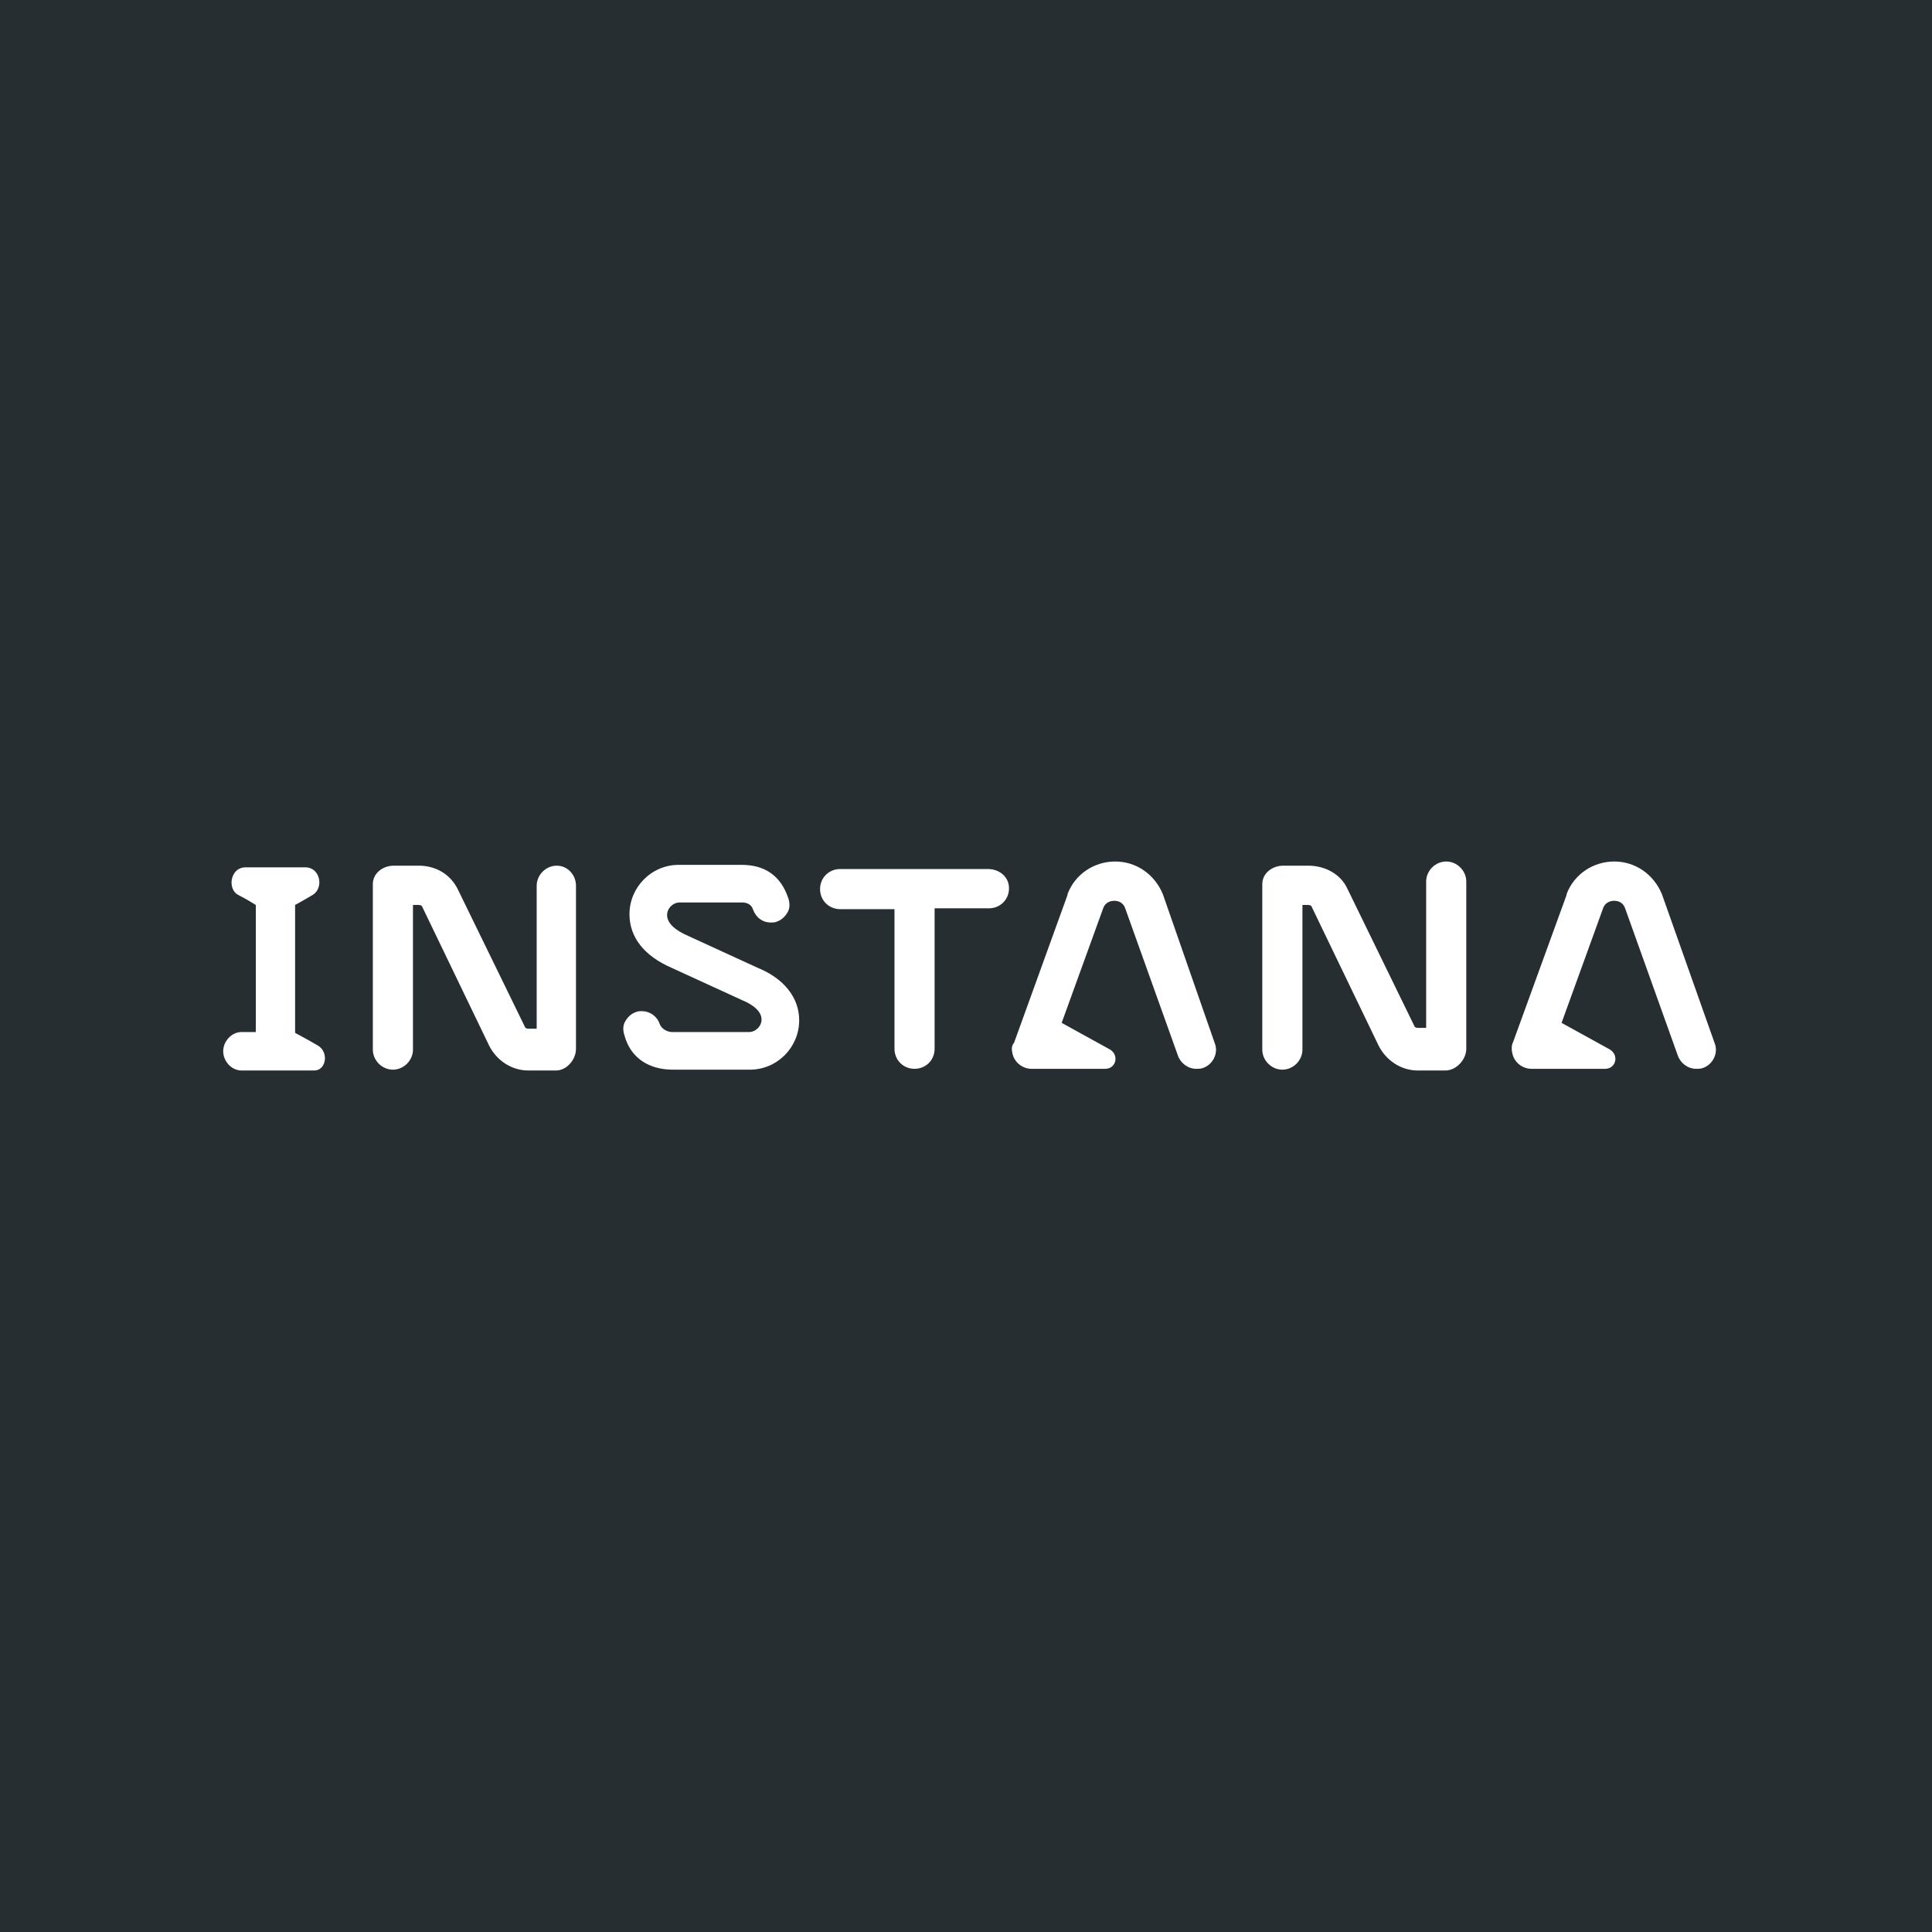 <?xml version="1.0" encoding="UTF-8"?>
<svg width="160" height="160" viewBox="0 0 160 160" fill="none" xmlns="http://www.w3.org/2000/svg">
<path d="M160 0H0V160H160V0Z" fill="#262E32"/>
<path d="M119.769 71.346C120.669 71.346 121.431 72.108 121.431 73.008V86.854C121.431 87.754 120.6 88.654 119.7 88.654H117.415C116.031 88.654 114.785 87.823 114.162 86.577L108.623 75.085C108.623 75.015 108.485 74.946 108.346 74.946H107.862V86.923C107.862 87.823 107.1 88.585 106.2 88.585C105.3 88.585 104.538 87.823 104.538 86.923V73.215C104.538 72.315 105.369 71.692 106.269 71.692H108.346C109.731 71.692 111.046 72.385 111.6 73.631L117.138 84.985C117.138 85.054 117.277 85.123 117.415 85.123H118.108V73.008C118.108 72.108 118.869 71.346 119.769 71.346ZM25.338 71.831C25.546 71.831 25.754 71.9 25.962 72.038C26.654 72.592 26.585 73.7 25.892 74.115C25.2 74.531 24.439 74.946 24.439 74.946V85.538C24.439 85.538 25.477 86.092 26.308 86.577C27.277 87.131 27 88.654 26.031 88.654H20.008C19.177 88.654 18.485 87.892 18.485 87.061C18.485 86.231 19.177 85.469 20.008 85.469H21.185V74.946C21.185 74.946 20.423 74.462 19.731 74.115C19.038 73.769 18.969 72.592 19.662 72.038C19.869 71.9 20.077 71.831 20.285 71.831H25.338ZM34.685 71.692C36.069 71.692 37.315 72.385 37.938 73.7L43.477 85.054C43.477 85.123 43.615 85.192 43.754 85.192H44.446V73.354C44.446 72.454 45.208 71.692 46.108 71.692C47.008 71.692 47.7 72.454 47.7 73.354V86.854C47.7 87.754 46.938 88.654 46.038 88.654H43.754C42.369 88.654 41.123 87.823 40.5 86.577L34.962 75.085C34.962 75.015 34.823 74.946 34.685 74.946H34.2V86.923C34.2 87.823 33.438 88.585 32.538 88.585C31.639 88.585 30.877 87.823 30.877 86.923V73.215C30.877 72.315 31.708 71.692 32.608 71.692H34.685ZM61.408 71.623C63.346 71.623 64.662 72.523 65.285 74.392C65.423 74.808 65.423 75.223 65.215 75.569C65.008 75.915 64.731 76.192 64.315 76.331C64.177 76.4 63.969 76.4 63.831 76.4C63.208 76.4 62.654 76.054 62.377 75.362C62.239 74.877 61.823 74.739 61.477 74.739H56.285C55.731 74.739 55.246 75.223 55.246 75.777C55.246 76.538 56.077 77.092 56.839 77.439L62.723 80.138C64.939 81.038 66.185 82.631 66.185 84.5C66.185 86.715 64.385 88.585 62.1 88.585H55.731C53.654 88.585 52.2 87.546 51.715 85.746C51.577 85.331 51.577 84.915 51.785 84.569C51.992 84.223 52.269 83.946 52.685 83.808C52.823 83.739 53.031 83.739 53.169 83.739C53.792 83.739 54.415 84.154 54.623 84.777C54.761 85.192 55.246 85.469 55.661 85.469H62.031C62.585 85.469 63.069 84.985 63.069 84.431C63.069 83.531 61.823 82.977 61.477 82.838L55.592 80.138C53.377 79.169 52.131 77.646 52.131 75.708C52.131 73.492 53.931 71.623 56.215 71.623H61.408ZM92.354 71.346C94.085 71.346 95.608 72.385 96.3 74.046L100.592 86.369C100.938 87.2 100.454 88.169 99.623 88.446C99.415 88.515 99.277 88.515 99.069 88.515C98.377 88.515 97.754 88.031 97.546 87.408L93.185 75.223C93.046 74.808 92.7 74.6 92.285 74.6C91.869 74.6 91.523 74.808 91.385 75.154L87.923 84.708L91.939 86.923C92.7 87.408 92.423 88.515 91.523 88.515H85.431C84.669 88.515 83.977 87.962 83.838 87.2C83.769 86.923 83.769 86.577 83.977 86.369L88.408 74.115V74.046C89.031 72.385 90.623 71.346 92.354 71.346ZM81.831 71.969C82.731 71.969 83.561 72.592 83.561 73.561C83.561 74.531 82.8 75.223 81.9 75.223H77.4V86.854C77.4 87.823 76.638 88.515 75.739 88.515C74.769 88.515 74.077 87.754 74.077 86.854V75.292H69.577C68.677 75.292 67.915 74.6 67.915 73.631C67.915 72.662 68.677 71.969 69.577 71.969H81.831ZM133.685 71.346C135.415 71.346 136.938 72.385 137.631 74.046L141.992 86.369C142.338 87.2 141.854 88.169 141.023 88.446C140.815 88.515 140.677 88.515 140.469 88.515C139.777 88.515 139.154 88.031 138.946 87.408L134.585 75.223C134.446 74.808 134.1 74.6 133.685 74.6C133.269 74.6 132.923 74.808 132.785 75.154L129.323 84.708L133.338 86.923C134.1 87.408 133.823 88.515 132.923 88.515H126.831C126.069 88.515 125.377 87.962 125.238 87.2C125.169 86.923 125.169 86.577 125.308 86.3L129.738 74.115V74.046C130.362 72.385 131.954 71.346 133.685 71.346Z" fill="white"/>
</svg>
